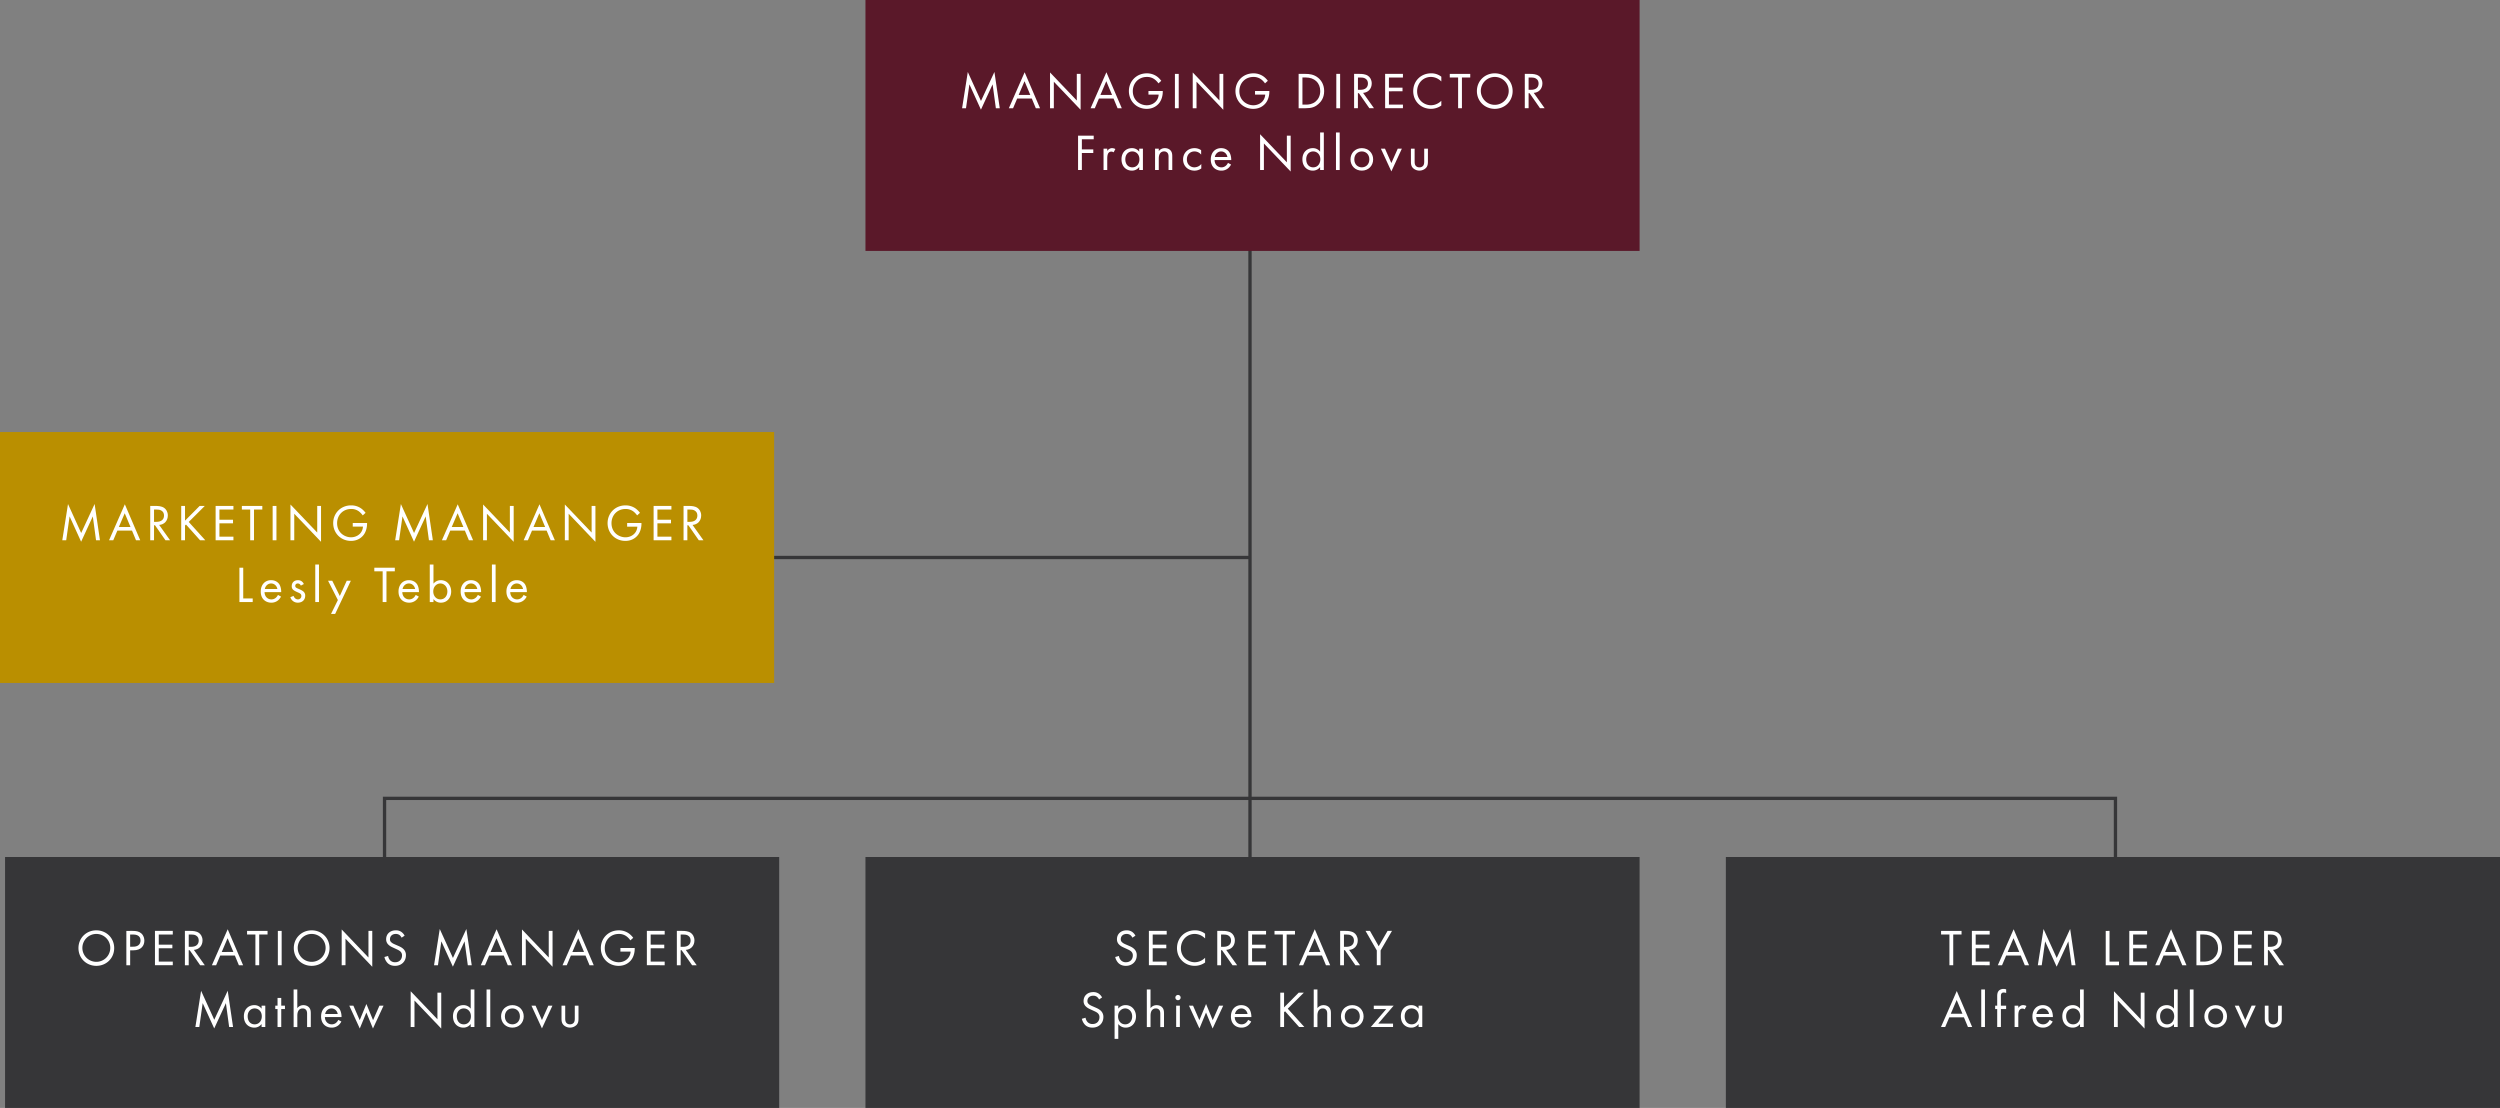 <svg xmlns="http://www.w3.org/2000/svg" viewBox="0 0 5252.24 2327.61"><rect x="0" y="0" width="5252.24" height="2327.61" fill="#808080" stroke="none"/><defs><style>.cls-1{fill:none;stroke:#363638;stroke-miterlimit:10;stroke-width:7px;}.cls-2{fill:#5a1829;}.cls-3{fill:#ba8f00;}.cls-4{fill:#363638;}.cls-5{fill:#fff;}</style></defs><g id="Layer_2" data-name="Layer 2"><g id="Layer_15" data-name="Layer 15"><line class="cls-1" x1="2626.12" y1="263.57" x2="2626.12" y2="2064.04"/><line class="cls-1" x1="2626.12" y1="1171.24" x2="889.36" y2="1171.24"/><polyline class="cls-1" points="807.88 1949.01 807.88 1677.29 4444.36 1677.29 4444.36 2064.04"/><rect class="cls-2" x="1818.24" width="1626.38" height="527.15"/><rect class="cls-3" y="907.67" width="1626.38" height="527.15"/><rect class="cls-4" x="10.61" y="1800.46" width="1626.38" height="527.15"/><rect class="cls-4" x="1818.24" y="1800.46" width="1626.38" height="527.15"/><rect class="cls-4" x="3625.86" y="1800.46" width="1626.38" height="527.15"/><path class="cls-5" d="M2021.25,227.39l12-76.14,27.68,60.89,28.23-61,11.25,76.25h-8.22l-6.81-50.18-24.55,53.21-24.23-53.21-7.14,50.18Z"/><path class="cls-5" d="M2167.7,207.06H2137l-8.65,20.33h-8.87l33.2-75.6,32.34,75.6h-8.87Zm-3.14-7.57-12.11-28.88-12.33,28.88Z"/><path class="cls-5" d="M2206,227.39V152.22l56.24,58.95V155.25h8v75.39L2214,171.69v55.7Z"/><path class="cls-5" d="M2339.45,207.06h-30.71l-8.66,20.33h-8.87l33.21-75.6,32.34,75.6h-8.87Zm-3.14-7.57-12.11-28.88-12.33,28.88Z"/><path class="cls-5" d="M2412.78,191.16h30.07v1.73c0,8-2.38,16.66-6.92,22.82-2.16,2.92-10.28,13-26.82,13-21.42,0-37.42-16.33-37.42-37.31s16.11-37.32,37.63-37.32a35.91,35.91,0,0,1,22.07,7.14,44,44,0,0,1,8.32,8.55l-5.94,5.4a38.35,38.35,0,0,0-6.82-7.46,26.5,26.5,0,0,0-17.52-6.06c-17.41,0-29.52,13.09-29.52,29.85,0,19.69,15.68,29.64,29.31,29.64,9.62,0,18-4.87,22.06-12.11a22.9,22.9,0,0,0,2.92-10.28h-21.42Z"/><path class="cls-5" d="M2476.38,155.25v72.14h-8V155.25Z"/><path class="cls-5" d="M2505.8,227.39V152.22L2562,211.17V155.25h8v75.39l-56.24-58.95v55.7Z"/><path class="cls-5" d="M2636.67,191.16h30.07v1.73c0,8-2.38,16.66-6.93,22.82-2.16,2.92-10.27,13-26.82,13-21.41,0-37.42-16.33-37.42-37.31s16.12-37.32,37.64-37.32a35.9,35.9,0,0,1,22.06,7.14,44,44,0,0,1,8.33,8.55l-5.95,5.4a38,38,0,0,0-6.81-7.46,26.5,26.5,0,0,0-17.52-6.06c-17.42,0-29.53,13.09-29.53,29.85,0,19.69,15.68,29.64,29.31,29.64,9.63,0,18-4.87,22.06-12.11a22.78,22.78,0,0,0,2.92-10.28h-21.41Z"/><path class="cls-5" d="M2728.28,155.25H2743c7.24,0,17.52.76,26.6,8.44,6.6,5.51,12.33,14.71,12.33,27.69,0,15.14-7.46,23.25-12.65,27.68-6.6,5.63-13.52,8.33-26.39,8.33h-14.6Zm8,64.57h7c5.73,0,13.63-.65,20.66-6.49,5.41-4.54,9.73-11.68,9.73-22,0-17.31-12.11-28.56-30.39-28.56h-7Z"/><path class="cls-5" d="M2815.45,155.25v72.14h-8V155.25Z"/><path class="cls-5" d="M2856.44,155.25c4.87,0,12.12.33,17.52,4,4.22,2.82,7.9,8.33,7.9,16,0,11-7.25,19.15-18.17,19.9l22.93,32.23h-9.74l-22-31.58h-2.06v31.58h-8V155.25Zm-3.57,33.42H2858c9.95,0,15.9-4.76,15.9-13.19,0-4-1.19-8-5.74-10.6-3.24-1.84-6.92-2.06-10.38-2.06h-4.87Z"/><path class="cls-5" d="M2947.4,162.82H2918v21.42h28.55v7.57H2918v28h29.41v7.57H2910V155.25h37.42Z"/><path class="cls-5" d="M3028.09,171.15a35.5,35.5,0,0,0-9.41-6.7,30.76,30.76,0,0,0-12.44-2.82c-16.65,0-29,13.42-29,30.07,0,19.58,15.9,29.42,29.09,29.42a30,30,0,0,0,13.41-3.35,32.93,32.93,0,0,0,8.33-6.06v9.95a37.57,37.57,0,0,1-21.74,7c-21.41,0-37.31-16.22-37.31-37.1,0-21.52,16.11-37.53,37.74-37.53a34,34,0,0,1,21.31,7.14Z"/><path class="cls-5" d="M3071.35,162.82v64.57h-8V162.82h-17.52v-7.57h43v7.57Z"/><path class="cls-5" d="M3102.83,191.38c0-21.53,16.76-37.32,37.53-37.32s37.53,15.79,37.53,37.32-16.66,37.31-37.53,37.31S3102.83,212.79,3102.83,191.38Zm8.22,0a29.31,29.31,0,1,0,29.31-29.75A29.43,29.43,0,0,0,3111.05,191.38Z"/><path class="cls-5" d="M3215,155.25c4.86,0,12.11.33,17.52,4,4.22,2.82,7.89,8.33,7.89,16,0,11-7.24,19.15-18.17,19.9l22.93,32.23h-9.73l-22-31.58h-2v31.58h-8V155.25Zm-3.57,33.42h5.08c9.95,0,15.9-4.76,15.9-13.19,0-4-1.19-8-5.73-10.6-3.25-1.84-6.92-2.06-10.38-2.06h-4.87Z"/><path class="cls-5" d="M2297.76,292.61h-24.87v21.31h24v7.57h-24v35.69h-8V285h32.88Z"/><path class="cls-5" d="M2318.42,312.3h7.79v4.87c.75-1.19,4.11-5.95,10.16-5.95a16.31,16.31,0,0,1,6.92,1.84l-3.67,7a8,8,0,0,0-4.54-1.52,7.56,7.56,0,0,0-6.28,2.81c-1.3,1.73-2.59,4.76-2.59,12.12v23.68h-7.79Z"/><path class="cls-5" d="M2393.37,312.3h7.79v44.88h-7.79v-6.27a18.94,18.94,0,0,1-15.36,7.57c-11.35,0-21.84-8-21.84-23.79,0-15.47,10.38-23.47,21.84-23.47a18.56,18.56,0,0,1,15.36,7.46Zm-29.2,22.39c0,9.62,5.41,16.87,14.71,16.87,9.52,0,14.92-7.9,14.92-16.77,0-11.57-8-16.65-14.92-16.65C2371.2,318.14,2364.17,323.76,2364.17,334.69Z"/><path class="cls-5" d="M2426.68,312.3h7.79v5.19a15.84,15.84,0,0,1,12.87-6.27c5.3,0,10.17,2.16,12.87,6.16,2.27,3.35,2.6,7,2.6,12v27.79H2455V329.6c0-2.7-.22-5.84-2.06-8.22a8.81,8.81,0,0,0-7.35-3.24,9.85,9.85,0,0,0-7.9,3.46c-3,3.57-3.24,8.87-3.24,12.11v23.47h-7.79Z"/><path class="cls-5" d="M2523.48,324.84a18.11,18.11,0,0,0-14.06-6.7c-8.32,0-15.9,5.84-15.9,16.76s7.79,16.66,15.79,16.66a19.15,19.15,0,0,0,14.5-7v9.3a24,24,0,0,1-14.28,4.65c-14,0-24-10-24-23.47,0-13.73,10.17-23.79,24-23.79a23.79,23.79,0,0,1,13.95,4.32Z"/><path class="cls-5" d="M2586.32,345.72a26.76,26.76,0,0,1-5.51,7.24,21.81,21.81,0,0,1-14.93,5.52c-10.82,0-22.17-6.81-22.17-23.47,0-13.41,8.22-23.79,21.74-23.79,8.76,0,14.27,4.32,17,8.22s4.43,10.92,4.22,16.87h-34.94c.11,9.3,6.49,15.25,14.28,15.25a13.59,13.59,0,0,0,9.19-3.25,17.78,17.78,0,0,0,4.65-6.16Zm-7.68-15.9c-1.3-7-6.6-11.68-13.19-11.68s-12,5-13.2,11.68Z"/><path class="cls-5" d="M2647.32,357.18V282L2703.56,341V285h8v75.39l-56.24-58.95v55.7Z"/><path class="cls-5" d="M2773.43,278.34h7.79v78.84h-7.79v-6.27a18.93,18.93,0,0,1-15.36,7.57c-11.35,0-21.84-8-21.84-23.79,0-15.47,10.38-23.47,21.84-23.47a18.56,18.56,0,0,1,15.36,7.46Zm-29.2,56.35c0,9.62,5.41,16.87,14.71,16.87,9.52,0,14.92-7.9,14.92-16.77,0-11.57-8-16.65-14.92-16.65C2751.26,318.14,2744.23,323.76,2744.23,334.69Z"/><path class="cls-5" d="M2814.53,278.34v78.84h-7.79V278.34Z"/><path class="cls-5" d="M2837.25,334.9c0-13.62,10.05-23.68,23.79-23.68s23.79,10.06,23.79,23.68-10.16,23.58-23.79,23.58S2837.25,348.53,2837.25,334.9Zm8,0c0,11,7.79,16.66,15.79,16.66s15.79-5.73,15.79-16.66-7.57-16.76-15.79-16.76S2845.25,324,2845.25,334.9Z"/><path class="cls-5" d="M2909.71,312.3l13.41,30.28,13.41-30.28h8.65l-22.06,47.8-22.06-47.8Z"/><path class="cls-5" d="M2972,338.47c0,3.14,0,6.82,2.16,9.63,1.19,1.51,3.57,3.46,7.9,3.46a9.54,9.54,0,0,0,7.89-3.46c2.16-2.81,2.16-6.49,2.16-9.63V312.3h7.79v27c0,5.51-.54,9.62-4.11,13.52a19.59,19.59,0,0,1-27.47,0c-3.57-3.9-4.11-8-4.11-13.52v-27H2972Z"/><path class="cls-5" d="M130.86,1135.06l12-76.14,27.69,60.89,28.23-61L210,1135.06h-8.22L195,1084.88l-24.56,53.21-24.22-53.21-7.14,50.18Z"/><path class="cls-5" d="M277.3,1114.73H246.59l-8.65,20.33h-8.87l33.2-75.6,32.34,75.6h-8.87Zm-3.13-7.57-12.12-28.88-12.33,28.88Z"/><path class="cls-5" d="M327.17,1062.92c4.86,0,12.11.33,17.52,4,4.22,2.82,7.89,8.33,7.89,16,0,11-7.24,19.14-18.17,19.9l22.93,32.23h-9.73l-22-31.58h-2v31.58h-8v-72.14Zm-3.57,33.42h5.08c9.95,0,15.9-4.76,15.9-13.19,0-4-1.19-8-5.73-10.6-3.25-1.84-6.92-2.06-10.39-2.06H323.6Z"/><path class="cls-5" d="M388.71,1093.85l30.71-30.93h10.82l-33.74,33.64,34.82,38.5h-11L390.76,1102l-2.05,2v31h-8v-72.14h8Z"/><path class="cls-5" d="M490.38,1070.49H461v21.42h28.55v7.57H461v28h29.42v7.57H453v-72.14h37.43Z"/><path class="cls-5" d="M533.64,1070.49v64.57h-8v-64.57H508.11v-7.57h43v7.57Z"/><path class="cls-5" d="M580.8,1062.92v72.14h-8v-72.14Z"/><path class="cls-5" d="M610.21,1135.06v-75.17l56.24,58.95v-55.92h8v75.39l-56.24-59v55.7Z"/><path class="cls-5" d="M741.09,1098.83h30.06v1.73c0,8-2.38,16.66-6.92,22.82-2.16,2.92-10.27,13-26.82,13C716,1136.36,700,1120,700,1099.05s16.11-37.32,37.63-37.32a35.91,35.91,0,0,1,22.07,7.14,44.55,44.55,0,0,1,8.33,8.54l-5.95,5.41a38.35,38.35,0,0,0-6.82-7.46,26.5,26.5,0,0,0-17.52-6.06c-17.41,0-29.52,13.09-29.52,29.85,0,19.69,15.68,29.64,29.31,29.64,9.62,0,18-4.87,22.06-12.12a22.82,22.82,0,0,0,2.92-10.27H741.09Z"/><path class="cls-5" d="M830.21,1135.06l12-76.14,27.69,60.89,28.23-61,11.25,76.25h-8.22l-6.82-50.18-24.55,53.21-24.23-53.21-7.13,50.18Z"/><path class="cls-5" d="M976.65,1114.73H945.94l-8.66,20.33h-8.87l33.21-75.6,32.33,75.6h-8.86Zm-3.14-7.57-12.11-28.88-12.33,28.88Z"/><path class="cls-5" d="M1014.94,1135.06v-75.17l56.24,58.95v-55.92h8v75.39l-56.24-59v55.7Z"/><path class="cls-5" d="M1148.41,1114.73h-30.72l-8.65,20.33h-8.87l33.2-75.6,32.34,75.6h-8.87Zm-3.14-7.57-12.11-28.88-12.33,28.88Z"/><path class="cls-5" d="M1186.69,1135.06v-75.17l56.25,58.95v-55.92h8v75.39l-56.24-59v55.7Z"/><path class="cls-5" d="M1317.56,1098.83h30.07v1.73c0,8-2.38,16.66-6.92,22.82-2.16,2.92-10.27,13-26.82,13-21.42,0-37.42-16.33-37.42-37.31s16.11-37.32,37.63-37.32a35.92,35.92,0,0,1,22.07,7.14,44.19,44.19,0,0,1,8.32,8.54l-5.94,5.41a38.35,38.35,0,0,0-6.82-7.46,26.5,26.5,0,0,0-17.52-6.06c-17.41,0-29.52,13.09-29.52,29.85,0,19.69,15.68,29.64,29.31,29.64,9.62,0,18-4.87,22.06-12.12a22.82,22.82,0,0,0,2.92-10.27h-21.42Z"/><path class="cls-5" d="M1410.58,1070.49h-29.42v21.42h28.55v7.57h-28.55v28h29.42v7.57h-37.42v-72.14h37.42Z"/><path class="cls-5" d="M1447.68,1062.92c4.87,0,12.11.33,17.52,4,4.22,2.82,7.9,8.33,7.9,16,0,11-7.25,19.14-18.17,19.9l22.92,32.23h-9.73l-22-31.58h-2.05v31.58h-8v-72.14Zm-3.57,33.42h5.08c10,0,15.9-4.76,15.9-13.19,0-4-1.19-8-5.73-10.6-3.25-1.84-6.92-2.06-10.38-2.06h-4.87Z"/><path class="cls-5" d="M511,1192.71v64.57h19.9v7.57H503v-72.14Z"/><path class="cls-5" d="M590.42,1253.39a26.71,26.71,0,0,1-5.51,7.24,21.78,21.78,0,0,1-14.93,5.52c-10.81,0-22.17-6.81-22.17-23.47,0-13.41,8.22-23.79,21.74-23.79,8.76,0,14.28,4.32,17,8.22S591,1238,590.75,1244H555.81c.11,9.3,6.49,15.25,14.28,15.25a13.59,13.59,0,0,0,9.19-3.25,17.94,17.94,0,0,0,4.66-6.16Zm-7.67-15.9c-1.3-7-6.6-11.68-13.2-11.68s-12,5-13.19,11.68Z"/><path class="cls-5" d="M632,1230.35a6.88,6.88,0,0,0-6.27-4.54c-2.82,0-5.41,1.62-5.41,5.08,0,3.25,2.16,4.22,7.24,6.38,6.49,2.71,9.52,4.76,11.25,6.92a10.62,10.62,0,0,1,2.38,7.25c0,9.41-6.81,14.71-15.46,14.71A16.07,16.07,0,0,1,610,1254.68l6.71-2.81c.86,2.38,3.46,7.36,9.08,7.36a7,7,0,0,0,7.36-7.14c0-4.22-3-5.62-7.25-7.46-5.41-2.38-8.87-4.11-10.92-6.6a9.76,9.76,0,0,1-2.06-6.6c0-7.89,5.52-12.54,13.09-12.54,2.38,0,8.76.43,12.33,8.11Z"/><path class="cls-5" d="M670.14,1186v78.84h-7.79V1186Z"/><path class="cls-5" d="M709.83,1260.63,689.17,1220H698l15.9,32.12,14.6-32.12h8.65l-33,69.76h-8.66Z"/><path class="cls-5" d="M811.93,1200.28v64.57h-8v-64.57H786.4v-7.57h43.05v7.57Z"/><path class="cls-5" d="M879.85,1253.39a26.91,26.91,0,0,1-5.51,7.24,21.79,21.79,0,0,1-14.93,5.52c-10.82,0-22.17-6.81-22.17-23.47,0-13.41,8.22-23.79,21.74-23.79,8.76,0,14.27,4.32,17,8.22s4.43,10.92,4.22,16.87H845.24c.11,9.3,6.49,15.25,14.28,15.25a13.61,13.61,0,0,0,9.19-3.25,17.78,17.78,0,0,0,4.65-6.16Zm-7.68-15.9c-1.3-7-6.6-11.68-13.19-11.68s-12,5-13.2,11.68Z"/><path class="cls-5" d="M910.68,1264.85h-7.79V1186h7.79v40.23a19.28,19.28,0,0,1,15.35-7.35c14.07,0,21.85,11.68,21.85,23.79,0,12.33-7.89,23.47-21.52,23.47a19.06,19.06,0,0,1-15.68-7.57Zm29.2-22.17c0-11-7.46-16.87-14.71-16.87s-14.93,6-14.93,16.76c0,9.19,5.85,16.66,15,16.66S939.88,1251.66,939.88,1242.68Z"/><path class="cls-5" d="M1010.4,1253.39a27,27,0,0,1-5.52,7.24,21.78,21.78,0,0,1-14.93,5.52c-10.81,0-22.17-6.81-22.17-23.47,0-13.41,8.22-23.79,21.74-23.79,8.76,0,14.28,4.32,17,8.22s4.44,10.92,4.22,16.87H975.79c.11,9.3,6.49,15.25,14.27,15.25a13.64,13.64,0,0,0,9.2-3.25,18,18,0,0,0,4.65-6.16Zm-7.68-15.9c-1.3-7-6.6-11.68-13.2-11.68s-12,5-13.19,11.68Z"/><path class="cls-5" d="M1041.22,1186v78.84h-7.78V1186Z"/><path class="cls-5" d="M1106.55,1253.39a27,27,0,0,1-5.52,7.24,21.77,21.77,0,0,1-14.92,5.52c-10.82,0-22.17-6.81-22.17-23.47,0-13.41,8.21-23.79,21.73-23.79,8.76,0,14.28,4.32,17,8.22s4.44,10.92,4.22,16.87h-34.93c.11,9.3,6.49,15.25,14.27,15.25a13.64,13.64,0,0,0,9.2-3.25,18,18,0,0,0,4.65-6.16Zm-7.68-15.9c-1.3-7-6.6-11.68-13.2-11.68s-12,5-13.19,11.68Z"/><path class="cls-5" d="M164.84,1991.84c0-21.52,16.76-37.31,37.53-37.31s37.53,15.79,37.53,37.31-16.66,37.31-37.53,37.31S164.84,2013.25,164.84,1991.84Zm8.22,0a29.31,29.31,0,1,0,29.31-29.74A29.42,29.42,0,0,0,173.06,1991.84Z"/><path class="cls-5" d="M278.51,1955.72c7.25,0,13.3.86,18.17,5.08,5.3,4.54,6.6,10.92,6.6,15.47,0,10.16-6.38,20.22-22.82,20.22h-7v31.37h-8v-72.14Zm-5.08,33.2H280c9.52,0,15.25-4.76,15.25-13.09,0-11.46-10.71-12.54-15.9-12.54h-5.94Z"/><path class="cls-5" d="M363,1963.29H333.56v21.41h28.55v7.57H333.56v28H363v7.58H325.56v-72.14H363Z"/><path class="cls-5" d="M400.08,1955.72c4.86,0,12.11.32,17.52,4,4.22,2.81,7.89,8.33,7.89,16,0,11-7.24,19.15-18.17,19.91l22.93,32.23h-9.73l-22-31.59h-2.05v31.59h-8v-72.14Zm-3.57,33.42h5.08c10,0,15.9-4.76,15.9-13.2,0-4-1.19-8-5.73-10.6-3.25-1.84-6.92-2-10.38-2h-4.87Z"/><path class="cls-5" d="M493.42,2007.52H462.7l-8.65,20.34h-8.87l33.2-75.6,32.34,75.6h-8.87Zm-3.14-7.57-12.11-28.88L465.84,2000Z"/><path class="cls-5" d="M544.58,1963.29v64.57h-8v-64.57H519.05v-7.57H562.1v7.57Z"/><path class="cls-5" d="M591.73,1955.72v72.14h-8v-72.14Z"/><path class="cls-5" d="M617.26,1991.84c0-21.52,16.76-37.31,37.53-37.31s37.53,15.79,37.53,37.31-16.66,37.31-37.53,37.31S617.26,2013.25,617.26,1991.84Zm8.22,0a29.31,29.31,0,1,0,29.31-29.74A29.42,29.42,0,0,0,625.48,1991.84Z"/><path class="cls-5" d="M717.85,2027.86v-75.17l56.24,58.94v-55.91h8v75.38l-56.24-58.94v55.7Z"/><path class="cls-5" d="M843.74,1970a17.49,17.49,0,0,0-4.22-5.41,13,13,0,0,0-8.11-2.48c-7.14,0-12.11,4.43-12.11,11.14a7.55,7.55,0,0,0,2.7,6.27c2.16,2.16,4.87,3.35,7.57,4.54l6.92,3c4.22,1.84,8.11,3.79,11.14,6.81a17.36,17.36,0,0,1,5.19,13.09c0,13.3-9.84,22.17-22.82,22.17-4.75,0-10.7-1-15.68-5.84a26.08,26.08,0,0,1-6.7-12.76l7.78-2.16a17,17,0,0,0,4.33,9.19,13.78,13.78,0,0,0,10.38,4c9.84,0,14.49-7,14.49-14.27a10.77,10.77,0,0,0-3.56-8.44c-2.06-1.95-4.87-3.24-8.66-5l-6.49-3c-2.81-1.3-6.38-2.82-9.62-5.95a15,15,0,0,1-5-11.79c0-11.14,8.55-18.6,20.23-18.6a19.54,19.54,0,0,1,11.57,3.24,21.87,21.87,0,0,1,7,8Z"/><path class="cls-5" d="M911.88,2027.86l12-76.15,27.69,60.9,28.23-61,11.25,76.25h-8.22L976,1977.67l-24.55,53.21-24.22-53.21-7.14,50.19Z"/><path class="cls-5" d="M1058.32,2007.52h-30.71l-8.66,20.34h-8.86l33.2-75.6,32.34,75.6h-8.87Zm-3.13-7.57-12.12-28.88L1030.74,2000Z"/><path class="cls-5" d="M1096.61,2027.86v-75.17l56.24,58.94v-55.91h8v75.38l-56.24-58.94v55.7Z"/><path class="cls-5" d="M1230.08,2007.52h-30.72l-8.65,20.34h-8.87l33.2-75.6,32.34,75.6h-8.87Zm-3.14-7.57-12.11-28.88L1202.5,2000Z"/><path class="cls-5" d="M1303.41,1991.62h30.07v1.73c0,8-2.38,16.66-6.92,22.82-2.17,2.92-10.28,13-26.83,13-21.41,0-37.42-16.33-37.42-37.31s16.12-37.31,37.64-37.31a36,36,0,0,1,22.06,7.13,44,44,0,0,1,8.33,8.55l-5.95,5.41a38.07,38.07,0,0,0-6.81-7.47,26.5,26.5,0,0,0-17.52-6.05c-17.42,0-29.53,13.08-29.53,29.85,0,19.68,15.68,29.63,29.31,29.63,9.63,0,18-4.86,22.06-12.11a22.7,22.7,0,0,0,2.92-10.28h-21.41Z"/><path class="cls-5" d="M1396.43,1963.29H1367v21.41h28.55v7.57H1367v28h29.42v7.58H1359v-72.14h37.43Z"/><path class="cls-5" d="M1433.52,1955.72c4.87,0,12.12.32,17.53,4,4.21,2.81,7.89,8.33,7.89,16,0,11-7.25,19.15-18.17,19.91l22.93,32.23H1454l-22-31.59h-2v31.59h-8v-72.14Zm-3.56,33.42H1435c10,0,15.9-4.76,15.9-13.2,0-4-1.19-8-5.73-10.6-3.25-1.84-6.93-2-10.39-2H1430Z"/><path class="cls-5" d="M410.47,2157.65l12-76.15,27.69,60.9,28.23-61,11.24,76.25h-8.22l-6.81-50.19-24.55,53.21-24.23-53.21-7.13,50.19Z"/><path class="cls-5" d="M549.55,2112.76h7.79v44.89h-7.79v-6.28a18.9,18.9,0,0,1-15.35,7.57c-11.36,0-21.85-8-21.85-23.79,0-15.47,10.38-23.47,21.85-23.47a18.56,18.56,0,0,1,15.35,7.46Zm-29.2,22.39c0,9.63,5.41,16.87,14.71,16.87,9.52,0,14.93-7.89,14.93-16.76,0-11.58-8-16.66-14.93-16.66C527.38,2118.6,520.35,2124.23,520.35,2135.15Z"/><path class="cls-5" d="M590.87,2119.9v37.75h-7.79V2119.9h-4.75v-7.14h4.75v-16.22h7.79v16.22h7.79v7.14Z"/><path class="cls-5" d="M616.83,2078.8h7.78V2118a15.84,15.84,0,0,1,12.87-6.27c5.3,0,10.17,2.16,12.87,6.16,2.28,3.36,2.6,7,2.6,12v27.8h-7.79v-27.58c0-2.71-.21-5.84-2-8.22a8.8,8.8,0,0,0-7.36-3.25,9.82,9.82,0,0,0-7.89,3.46c-3,3.57-3.25,8.87-3.25,12.12v23.47h-7.78Z"/><path class="cls-5" d="M717.2,2146.18a27,27,0,0,1-5.52,7.25,21.81,21.81,0,0,1-14.92,5.51c-10.82,0-22.18-6.81-22.18-23.47,0-13.41,8.22-23.79,21.74-23.79,8.76,0,14.28,4.33,17,8.22s4.44,10.92,4.22,16.87H682.59c.11,9.3,6.49,15.25,14.27,15.25a13.68,13.68,0,0,0,9.2-3.24,18,18,0,0,0,4.65-6.17Zm-7.68-15.9c-1.3-7-6.6-11.68-13.2-11.68s-12,5-13.19,11.68Z"/><path class="cls-5" d="M742.4,2112.76l13.3,30.5,14.06-34,14,34,13.41-30.5h8.66l-22.28,48-13.85-33.53-13.84,33.53-22.06-48Z"/><path class="cls-5" d="M862.78,2157.65v-75.17L919,2141.42v-55.91h8v75.38L870.78,2102v55.7Z"/><path class="cls-5" d="M988.89,2078.8h7.79v78.85h-7.79v-6.28a18.92,18.92,0,0,1-15.36,7.57c-11.36,0-21.85-8-21.85-23.79,0-15.47,10.39-23.47,21.85-23.47a18.6,18.6,0,0,1,15.36,7.46Zm-29.2,56.35c0,9.63,5.4,16.87,14.71,16.87,9.51,0,14.92-7.89,14.92-16.76,0-11.58-8-16.66-14.92-16.66C966.72,2118.6,959.69,2124.23,959.69,2135.15Z"/><path class="cls-5" d="M1030,2078.8v78.85h-7.79V2078.8Z"/><path class="cls-5" d="M1052.7,2135.37c0-13.63,10.06-23.69,23.79-23.69s23.8,10.06,23.8,23.69-10.17,23.57-23.8,23.57S1052.7,2149,1052.7,2135.37Zm8,0c0,11,7.79,16.65,15.79,16.65s15.79-5.73,15.79-16.65-7.57-16.77-15.79-16.77S1060.7,2124.44,1060.7,2135.37Z"/><path class="cls-5" d="M1125.16,2112.76l13.42,30.28,13.41-30.28h8.65l-22.06,47.81-22.07-47.81Z"/><path class="cls-5" d="M1187.46,2138.93c0,3.14,0,6.82,2.17,9.63,1.18,1.51,3.56,3.46,7.89,3.46s6.71-1.95,7.9-3.46c2.16-2.81,2.16-6.49,2.16-9.63v-26.17h7.79v27c0,5.52-.54,9.63-4.11,13.52a19.61,19.61,0,0,1-27.48,0c-3.56-3.89-4.1-8-4.1-13.52v-27h7.78Z"/><path class="cls-5" d="M2379.09,1970a17.49,17.49,0,0,0-4.22-5.41,13,13,0,0,0-8.11-2.48c-7.14,0-12.11,4.43-12.11,11.14a7.55,7.55,0,0,0,2.7,6.27c2.16,2.16,4.87,3.35,7.57,4.54l6.92,3c4.22,1.84,8.12,3.79,11.14,6.81a17.37,17.37,0,0,1,5.2,13.09c0,13.3-9.85,22.17-22.83,22.17-4.75,0-10.7-1-15.68-5.84a26.08,26.08,0,0,1-6.7-12.76l7.78-2.16a17,17,0,0,0,4.33,9.19,13.78,13.78,0,0,0,10.38,4c9.85,0,14.5-7,14.5-14.27a10.78,10.78,0,0,0-3.57-8.44c-2.06-1.95-4.87-3.24-8.66-5l-6.49-3c-2.81-1.3-6.38-2.82-9.62-5.95a15,15,0,0,1-5-11.79c0-11.14,8.55-18.6,20.23-18.6a19.54,19.54,0,0,1,11.57,3.24,21.87,21.87,0,0,1,7,8Z"/><path class="cls-5" d="M2451.12,1963.29H2421.7v21.41h28.56v7.57H2421.7v28h29.42v7.58H2413.7v-72.14h37.42Z"/><path class="cls-5" d="M2531.81,1971.62a35.29,35.29,0,0,0-9.41-6.71,30.75,30.75,0,0,0-12.44-2.81c-16.65,0-29,13.41-29,30.06,0,19.58,15.89,29.42,29.09,29.42a30,30,0,0,0,13.41-3.35,32.93,32.93,0,0,0,8.33-6.06v9.95a37.51,37.51,0,0,1-21.74,7c-21.42,0-37.31-16.22-37.31-37.09,0-21.53,16.11-37.53,37.74-37.53a34,34,0,0,1,21.31,7.13Z"/><path class="cls-5" d="M2568.91,1955.72c4.86,0,12.11.32,17.52,4,4.22,2.81,7.89,8.33,7.89,16,0,11-7.24,19.15-18.17,19.91l22.93,32.23h-9.73l-22-31.59h-2v31.59h-8v-72.14Zm-3.57,33.42h5.08c9.95,0,15.9-4.76,15.9-13.2,0-4-1.19-8-5.73-10.6-3.25-1.84-6.92-2-10.38-2h-4.87Z"/><path class="cls-5" d="M2659.87,1963.29h-29.42v21.41H2659v7.57h-28.55v28h29.42v7.58h-37.42v-72.14h37.42Z"/><path class="cls-5" d="M2703.13,1963.29v64.57h-8v-64.57h-17.52v-7.57h43v7.57Z"/><path class="cls-5" d="M2777.22,2007.52H2746.5l-8.65,20.34H2729l33.21-75.6,32.33,75.6h-8.86Zm-3.14-7.57L2762,1971.07,2749.64,2000Z"/><path class="cls-5" d="M2827.08,1955.72c4.87,0,12.11.32,17.52,4,4.22,2.81,7.9,8.33,7.9,16,0,11-7.25,19.15-18.17,19.91l22.93,32.23h-9.74l-21.95-31.59h-2.06v31.59h-8v-72.14Zm-3.57,33.42h5.09c10,0,15.89-4.76,15.89-13.2,0-4-1.19-8-5.73-10.6-3.24-1.84-6.92-2-10.38-2h-4.87Z"/><path class="cls-5" d="M2892.52,1996.82l-23.69-41.1h9.3l18.39,32.23,18.6-32.23h9.31l-23.91,41.1v31h-8Z"/><path class="cls-5" d="M2309,2099.78a17.64,17.64,0,0,0-4.22-5.41,13,13,0,0,0-8.11-2.48c-7.14,0-12.12,4.43-12.12,11.14a7.56,7.56,0,0,0,2.71,6.27c2.16,2.16,4.86,3.35,7.57,4.54l6.92,3c4.22,1.84,8.11,3.79,11.14,6.81a17.36,17.36,0,0,1,5.19,13.09c0,13.3-9.84,22.17-22.82,22.17-4.76,0-10.71-1-15.68-5.84a26.18,26.18,0,0,1-6.71-12.76l7.79-2.16a17,17,0,0,0,4.32,9.19,13.79,13.79,0,0,0,10.39,4c9.84,0,14.49-7,14.49-14.27a10.75,10.75,0,0,0-3.57-8.44c-2.05-1.95-4.87-3.24-8.65-5l-6.49-3c-2.81-1.3-6.38-2.82-9.63-5.95a15,15,0,0,1-5-11.79c0-11.14,8.54-18.6,20.22-18.6a19.55,19.55,0,0,1,11.58,3.24,22,22,0,0,1,7,8Z"/><path class="cls-5" d="M2349.41,2182.52h-7.79v-69.76h7.79V2119a19.32,19.32,0,0,1,15.36-7.35c14.05,0,21.84,11.68,21.84,23.79,0,12.33-7.89,23.47-21.52,23.47a19,19,0,0,1-15.68-7.57Zm29.2-47.05c0-11-7.46-16.87-14.71-16.87s-14.93,6-14.93,16.77c0,9.19,5.84,16.65,15,16.65S2378.61,2144.45,2378.61,2135.47Z"/><path class="cls-5" d="M2409.33,2078.8h7.78V2118a15.84,15.84,0,0,1,12.87-6.27c5.3,0,10.17,2.16,12.87,6.16,2.27,3.36,2.6,7,2.6,12v27.8h-7.79v-27.58c0-2.71-.21-5.84-2-8.22a8.82,8.82,0,0,0-7.36-3.25,9.82,9.82,0,0,0-7.89,3.46c-3,3.57-3.25,8.87-3.25,12.12v23.47h-7.78Z"/><path class="cls-5" d="M2474.87,2090.27a5.52,5.52,0,1,1-5.52,5.51A5.53,5.53,0,0,1,2474.87,2090.27Zm3.89,22.49v44.89H2471v-44.89Z"/><path class="cls-5" d="M2506.45,2112.76l13.3,30.5,14.06-34,14,34,13.41-30.5h8.65l-22.28,48-13.85-33.53-13.84,33.53-22.06-48Z"/><path class="cls-5" d="M2628.67,2146.18a27,27,0,0,1-5.52,7.25,21.81,21.81,0,0,1-14.92,5.51c-10.82,0-22.18-6.81-22.18-23.47,0-13.41,8.22-23.79,21.74-23.79,8.76,0,14.28,4.33,17,8.22s4.44,10.92,4.22,16.87h-34.93c.11,9.3,6.49,15.25,14.27,15.25a13.68,13.68,0,0,0,9.2-3.24,18,18,0,0,0,4.65-6.17Zm-7.68-15.9c-1.3-7-6.6-11.68-13.2-11.68s-12,5-13.19,11.68Z"/><path class="cls-5" d="M2697.67,2116.44l30.72-30.93h10.81l-33.74,33.63,34.82,38.51h-11l-29.52-33.1-2.06,2.06v31h-8v-72.14h8Z"/><path class="cls-5" d="M2760,2078.8h7.79V2118a15.82,15.82,0,0,1,12.87-6.27c5.3,0,10.16,2.16,12.87,6.16,2.27,3.36,2.59,7,2.59,12v27.8h-7.78v-27.58c0-2.71-.22-5.84-2.06-8.22a8.79,8.79,0,0,0-7.35-3.25,9.82,9.82,0,0,0-7.9,3.46c-3,3.57-3.24,8.87-3.24,12.12v23.47H2760Z"/><path class="cls-5" d="M2817.19,2135.37c0-13.63,10-23.69,23.79-23.69s23.79,10.06,23.79,23.69-10.16,23.57-23.79,23.57S2817.19,2149,2817.19,2135.37Zm8,0c0,11,7.79,16.65,15.79,16.65s15.79-5.73,15.79-16.65-7.57-16.77-15.79-16.77S2825.19,2124.44,2825.19,2135.37Z"/><path class="cls-5" d="M2895.49,2150.51h31.15v7.14h-46.72l32.44-37.75h-26.17v-7.14h41.75Z"/><path class="cls-5" d="M2980.28,2112.76h7.79v44.89h-7.79v-6.28a18.9,18.9,0,0,1-15.35,7.57c-11.36,0-21.85-8-21.85-23.79,0-15.47,10.38-23.47,21.85-23.47a18.56,18.56,0,0,1,15.35,7.46Zm-29.2,22.39c0,9.63,5.41,16.87,14.71,16.87,9.52,0,14.93-7.89,14.93-16.76,0-11.58-8-16.66-14.93-16.66C2958.11,2118.6,2951.08,2124.23,2951.08,2135.15Z"/><path class="cls-5" d="M4103.54,1963.29v64.57h-8v-64.57H4078v-7.57h43v7.57Z"/><path class="cls-5" d="M4180.12,1963.29H4150.7v21.41h28.55v7.57H4150.7v28h29.42v7.58H4142.7v-72.14h37.42Z"/><path class="cls-5" d="M4245.45,2007.52h-30.72l-8.65,20.34h-8.87l33.2-75.6,32.34,75.6h-8.87Zm-3.14-7.57-12.11-28.88L4217.87,2000Z"/><path class="cls-5" d="M4281.25,2027.86l12-76.15,27.69,60.9,28.23-61,11.25,76.25h-8.22l-6.82-50.19-24.55,53.21-24.22-53.21-7.14,50.19Z"/><path class="cls-5" d="M4431.91,1955.72v64.56h19.9v7.58h-27.9v-72.14Z"/><path class="cls-5" d="M4510.86,1963.29h-29.41v21.41H4510v7.57h-28.55v28h29.41v7.58h-37.42v-72.14h37.42Z"/><path class="cls-5" d="M4576.19,2007.52h-30.72l-8.65,20.34H4528l33.21-75.6,32.34,75.6h-8.87Zm-3.14-7.57-12.11-28.88L4548.61,2000Z"/><path class="cls-5" d="M4614.48,1955.72h14.71c7.25,0,17.52.75,26.61,8.43,6.59,5.52,12.32,14.71,12.32,27.69,0,15.14-7.46,23.25-12.65,27.69-6.6,5.62-13.52,8.33-26.39,8.33h-14.6Zm8,64.56h7c5.74,0,13.63-.64,20.66-6.48,5.41-4.55,9.74-11.69,9.74-22,0-17.31-12.12-28.55-30.4-28.55h-7Z"/><path class="cls-5" d="M4731.07,1963.29h-29.42v21.41h28.56v7.57h-28.56v28h29.42v7.58h-37.42v-72.14h37.42Z"/><path class="cls-5" d="M4768.17,1955.72c4.87,0,12.12.32,17.52,4,4.22,2.81,7.9,8.33,7.9,16,0,11-7.25,19.15-18.17,19.91l22.93,32.23h-9.74l-21.95-31.59h-2.06v31.59h-8v-72.14Zm-3.57,33.42h5.09c10,0,15.9-4.76,15.9-13.2,0-4-1.19-8-5.74-10.6-3.24-1.84-6.92-2-10.38-2h-4.87Z"/><path class="cls-5" d="M4126,2137.31h-30.71l-8.66,20.34h-8.86l33.2-75.6,32.34,75.6h-8.87Zm-3.13-7.57-12.12-28.88-12.33,28.88Z"/><path class="cls-5" d="M4170.17,2078.8v78.85h-7.79V2078.8Z"/><path class="cls-5" d="M4203.7,2119.9v37.75h-7.79V2119.9h-4.32v-7.14h4.32v-19.57c0-4.11.33-9.31,4.33-12.66a14,14,0,0,1,9-2.92,15.11,15.11,0,0,1,5.51,1v7.58a14.09,14.09,0,0,0-5.08-1,5.46,5.46,0,0,0-5,2.38c-1,1.62-1,4.11-1,6.49v18.71h11v7.14Z"/><path class="cls-5" d="M4232.47,2112.76h7.79v4.87c.75-1.19,4.11-6,10.16-6a16.4,16.4,0,0,1,6.93,1.84l-3.68,7a8,8,0,0,0-4.55-1.52,7.53,7.53,0,0,0-6.27,2.82c-1.3,1.73-2.59,4.76-2.59,12.11v23.69h-7.79Z"/><path class="cls-5" d="M4312.51,2146.18a27,27,0,0,1-5.52,7.25,21.82,21.82,0,0,1-14.93,5.51c-10.81,0-22.17-6.81-22.17-23.47,0-13.41,8.22-23.79,21.74-23.79,8.76,0,14.28,4.33,17,8.22s4.44,10.92,4.22,16.87H4277.9c.1,9.3,6.49,15.25,14.27,15.25a13.68,13.68,0,0,0,9.2-3.24,18,18,0,0,0,4.65-6.17Zm-7.68-15.9c-1.3-7-6.6-11.68-13.2-11.68s-12,5-13.19,11.68Z"/><path class="cls-5" d="M4369.94,2078.8h7.78v78.85h-7.78v-6.28a18.93,18.93,0,0,1-15.36,7.57c-11.36,0-21.85-8-21.85-23.79,0-15.47,10.38-23.47,21.85-23.47a18.6,18.6,0,0,1,15.36,7.46Zm-29.21,56.35c0,9.63,5.41,16.87,14.71,16.87,9.52,0,14.93-7.89,14.93-16.76,0-11.58-8-16.66-14.93-16.66C4347.77,2118.6,4340.73,2124.23,4340.73,2135.15Z"/><path class="cls-5" d="M4441.21,2157.65v-75.17l56.24,58.94v-55.91h8v75.38L4449.21,2102v55.7Z"/><path class="cls-5" d="M4567.32,2078.8h7.79v78.85h-7.79v-6.28a18.9,18.9,0,0,1-15.36,7.57c-11.35,0-21.84-8-21.84-23.79,0-15.47,10.38-23.47,21.84-23.47a18.56,18.56,0,0,1,15.36,7.46Zm-29.2,56.35c0,9.63,5.41,16.87,14.71,16.87,9.52,0,14.93-7.89,14.93-16.76,0-11.58-8-16.66-14.93-16.66C4545.15,2118.6,4538.12,2124.23,4538.12,2135.15Z"/><path class="cls-5" d="M4608.42,2078.8v78.85h-7.79V2078.8Z"/><path class="cls-5" d="M4631.13,2135.37c0-13.63,10.06-23.69,23.8-23.69s23.79,10.06,23.79,23.69-10.16,23.57-23.79,23.57S4631.13,2149,4631.13,2135.37Zm8,0c0,11,7.79,16.65,15.79,16.65s15.79-5.73,15.79-16.65-7.57-16.77-15.79-16.77S4639.14,2124.44,4639.14,2135.37Z"/><path class="cls-5" d="M4703.6,2112.76,4717,2143l13.41-30.28h8.65L4717,2160.57,4695,2112.76Z"/><path class="cls-5" d="M4765.9,2138.93c0,3.14,0,6.82,2.16,9.63,1.19,1.51,3.57,3.46,7.9,3.46a9.54,9.54,0,0,0,7.89-3.46c2.16-2.81,2.16-6.49,2.16-9.63v-26.17h7.79v27c0,5.52-.54,9.63-4.11,13.52a19.59,19.59,0,0,1-27.47,0c-3.57-3.89-4.11-8-4.11-13.52v-27h7.79Z"/></g></g></svg>